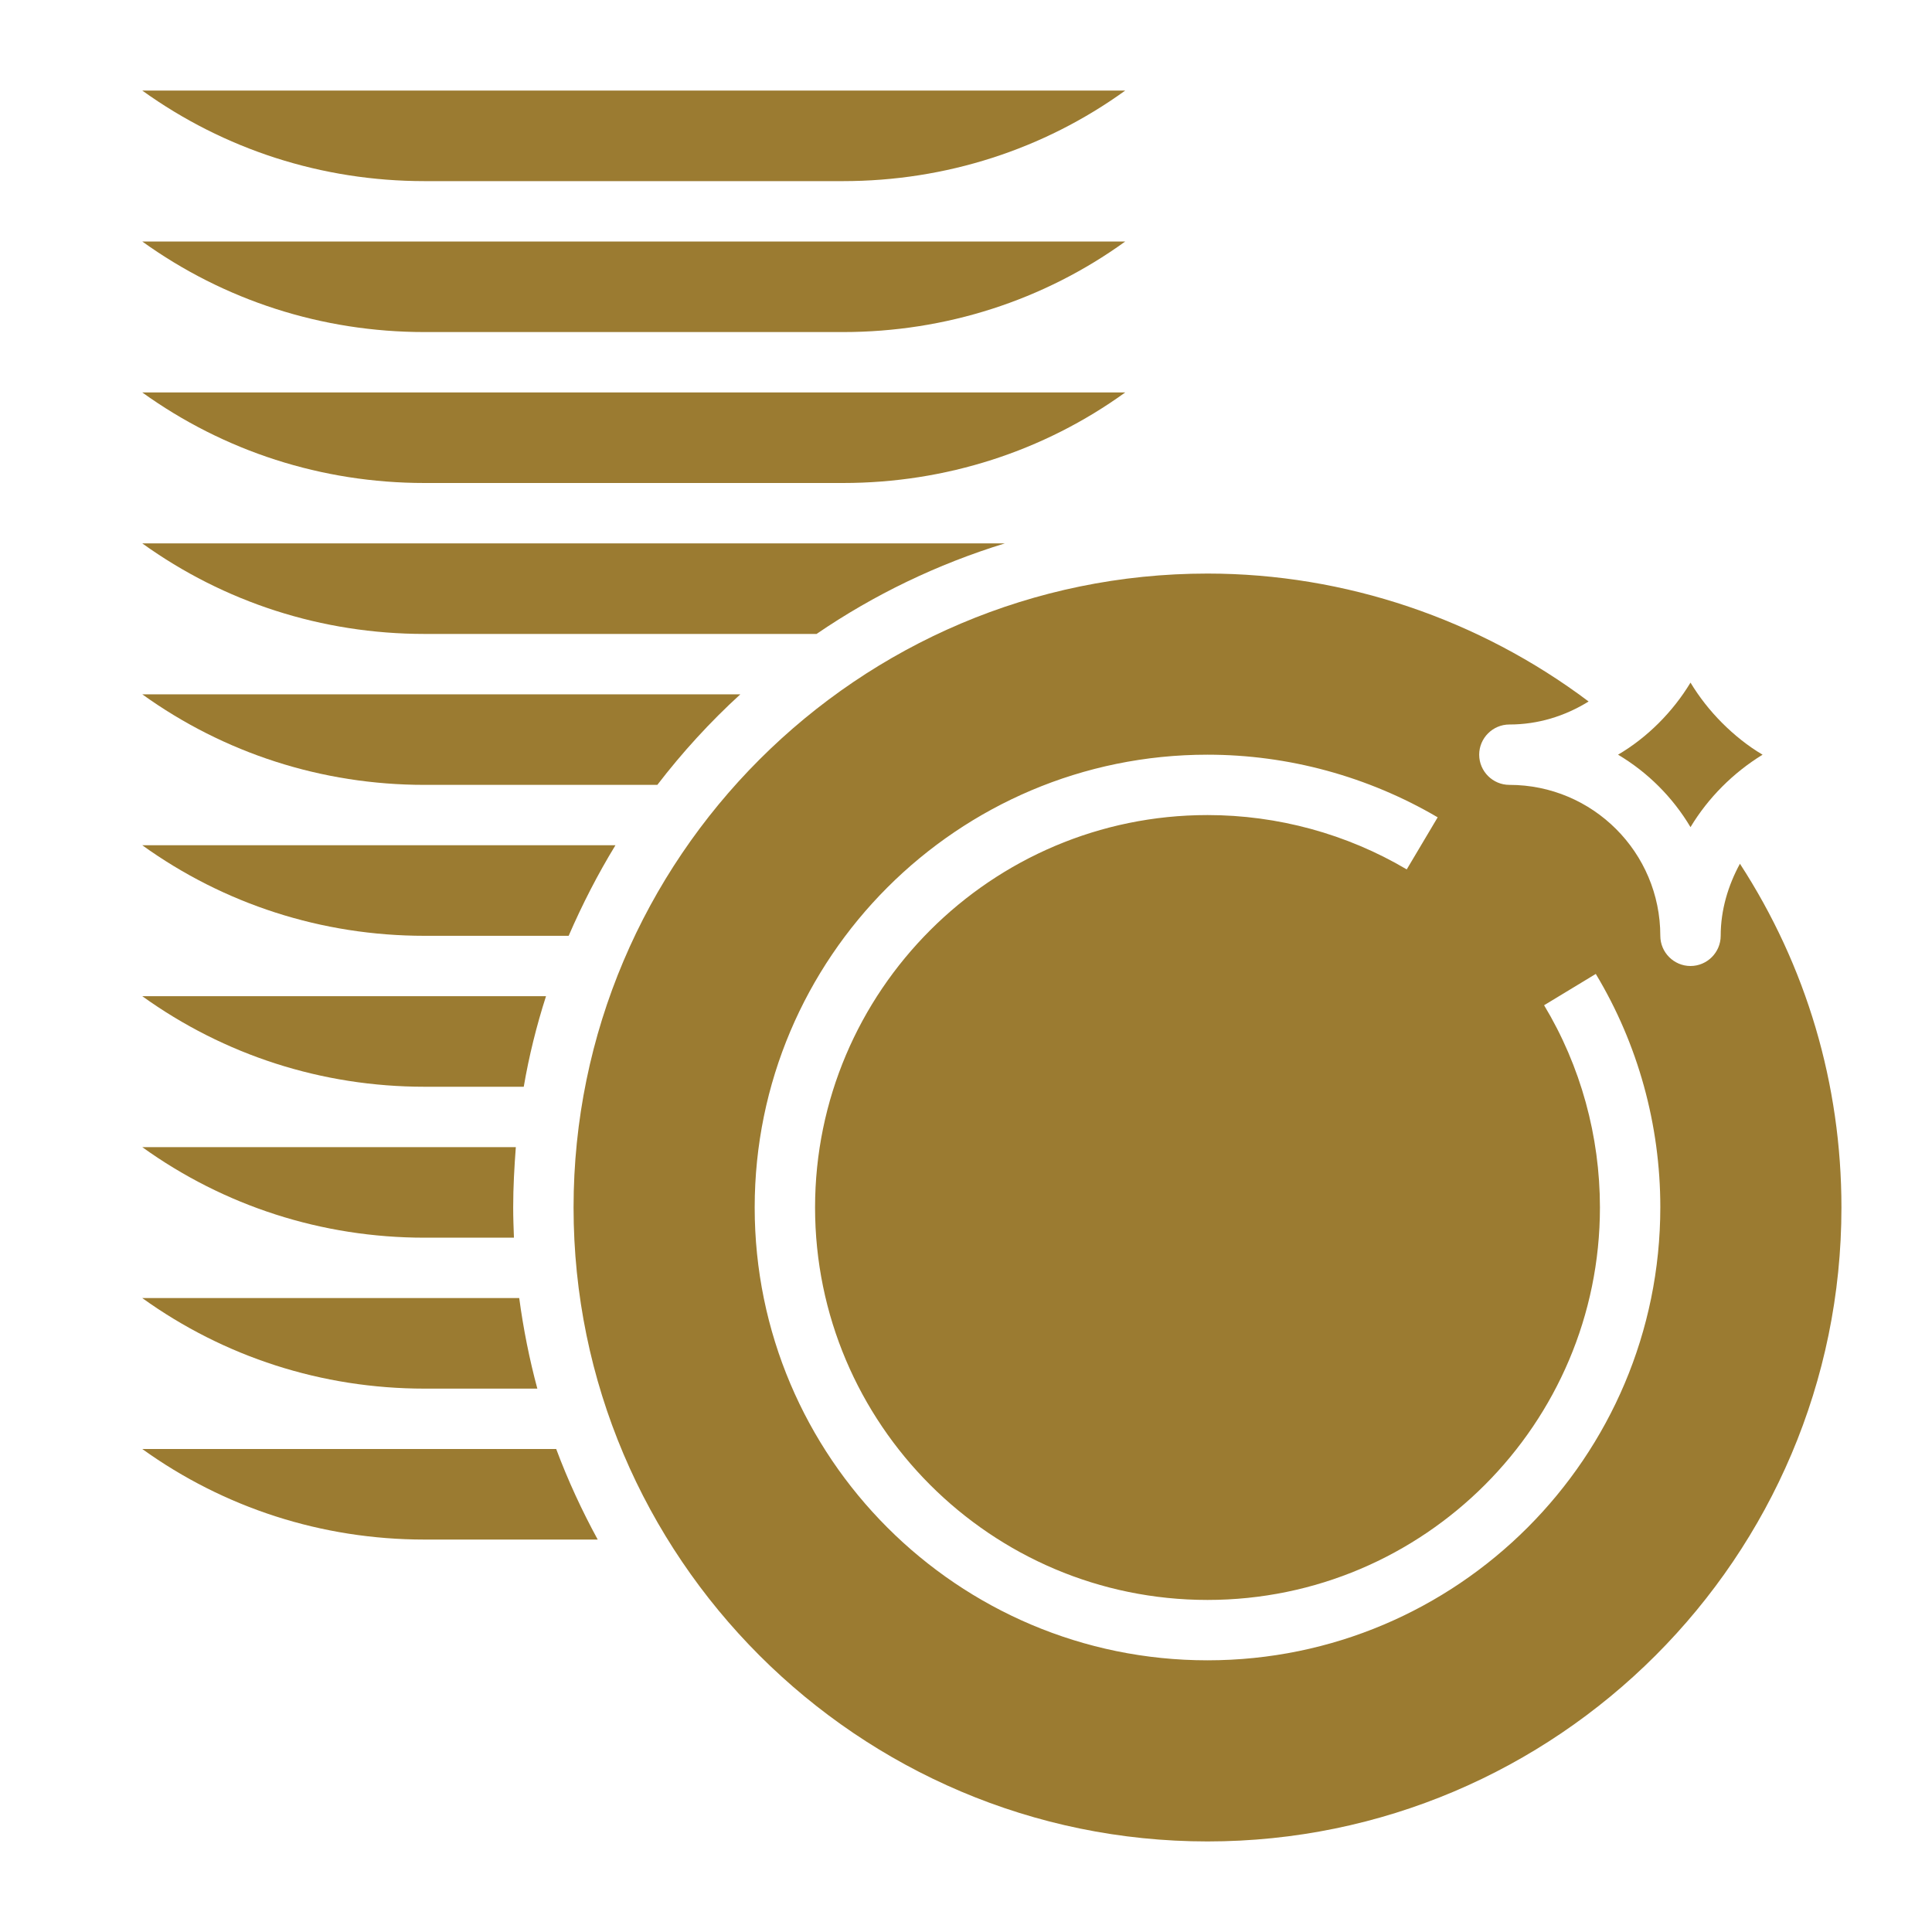 <?xml version="1.0" encoding="utf-8"?>
<!-- Generator: Adobe Illustrator 24.1.0, SVG Export Plug-In . SVG Version: 6.00 Build 0)  -->
<svg version="1.1" id="Layer_3" xmlns="http://www.w3.org/2000/svg" xmlns:xlink="http://www.w3.org/1999/xlink" x="0px" y="0px"
	 viewBox="0 0 512 512" style="enable-background:new 0 0 512 512;" xml:space="preserve">
<style type="text/css">
	.st0{fill:#9B7B31;}
</style>
<g>
	<path class="st0" d="M216.4,168c15.2-10.4,32-18.5,49.9-24H37.7c21.7,15.6,47.6,24,74.8,24H216.4z"/>
	<path class="st0" d="M223.4,128c27.2,0,53.2-8.4,74.8-24H37.7c21.7,15.6,47.6,24,74.8,24H223.4z"/>
	<path class="st0" d="M174.2,208c6.6-8.6,14-16.7,22-24H37.7c21.7,15.6,47.6,24,74.8,24H174.2z"/>
	<path class="st0" d="M223.4,88c27.2,0,53.2-8.4,74.8-24H37.7c21.7,15.6,47.6,24,74.8,24H223.4z"/>
	<path class="st0" d="M448,219.2c4.7-7.8,11.3-14.4,19.1-19.2c-3.9-2.3-7.5-5.2-10.7-8.4c-3.3-3.3-6.1-6.9-8.4-10.7
		c-2.3,3.8-5.1,7.4-8.4,10.7c-3.3,3.3-6.9,6.1-10.8,8.4C436.7,204.7,443.3,211.3,448,219.2L448,219.2z"/>
	<path class="st0" d="M223.4,48c27.2,0,53.2-8.4,74.8-24H37.7c21.7,15.6,47.6,24,74.8,24H223.4z"/>
	<path class="st0" d="M142.4,368c-2.1-7.8-3.7-15.8-4.8-24H37.7c21.7,15.6,47.6,24,74.8,24H142.4z"/>
	<path class="st0" d="M37.7,384c21.7,15.6,47.6,24,74.8,24h45.9c-4.2-7.7-7.9-15.7-11-24H37.7z"/>
	<path class="st0" d="M461.1,228.9c-3.1,5.7-5.1,12.2-5.1,19.1c0,4.4-3.6,8-8,8c-4.4,0-8-3.6-8-8c0-22.1-17.9-40-40-40c0,0,0,0,0,0
		c-4.4,0-8-3.6-8-8s3.6-8,8-8c7.6,0,14.7-2.2,21-6.1c-29-21.8-64.5-33.9-101-33.9c-92.6,0-168,75.4-168,168c0,92.6,75.4,168,168,168
		c92.6,0,168-75.4,168-168C488,287.3,478.7,256,461.1,228.9z M320,440c-66.2,0-120-53.8-120-120s53.8-120,120-120
		c21.5,0,42.6,5.8,61,16.6l-8.2,13.8C356.9,221,338.6,216,320,216c-57.3,0-104,46.7-104,104s46.6,104,104,104s104-46.7,104-104
		c0-18.9-5.1-37.5-14.8-53.6l13.7-8.3c11.2,18.6,17.1,40,17.1,61.8C440,386.2,386.2,440,320,440L320,440z"/>
	<path class="st0" d="M138.8,288c1.4-8.2,3.4-16.2,5.9-24h-107c21.7,15.6,47.6,24,74.8,24H138.8z"/>
	<path class="st0" d="M150.7,248c3.6-8.3,7.7-16.3,12.4-24H37.7c21.7,15.6,47.6,24,74.8,24H150.7z"/>
	<path class="st0" d="M136.2,328c-0.1-2.7-0.2-5.3-0.2-8c0-5.4,0.3-10.7,0.7-16h-99c21.7,15.6,47.6,24,74.8,24L136.2,328L136.2,328z
		"/>
</g>
</svg>
